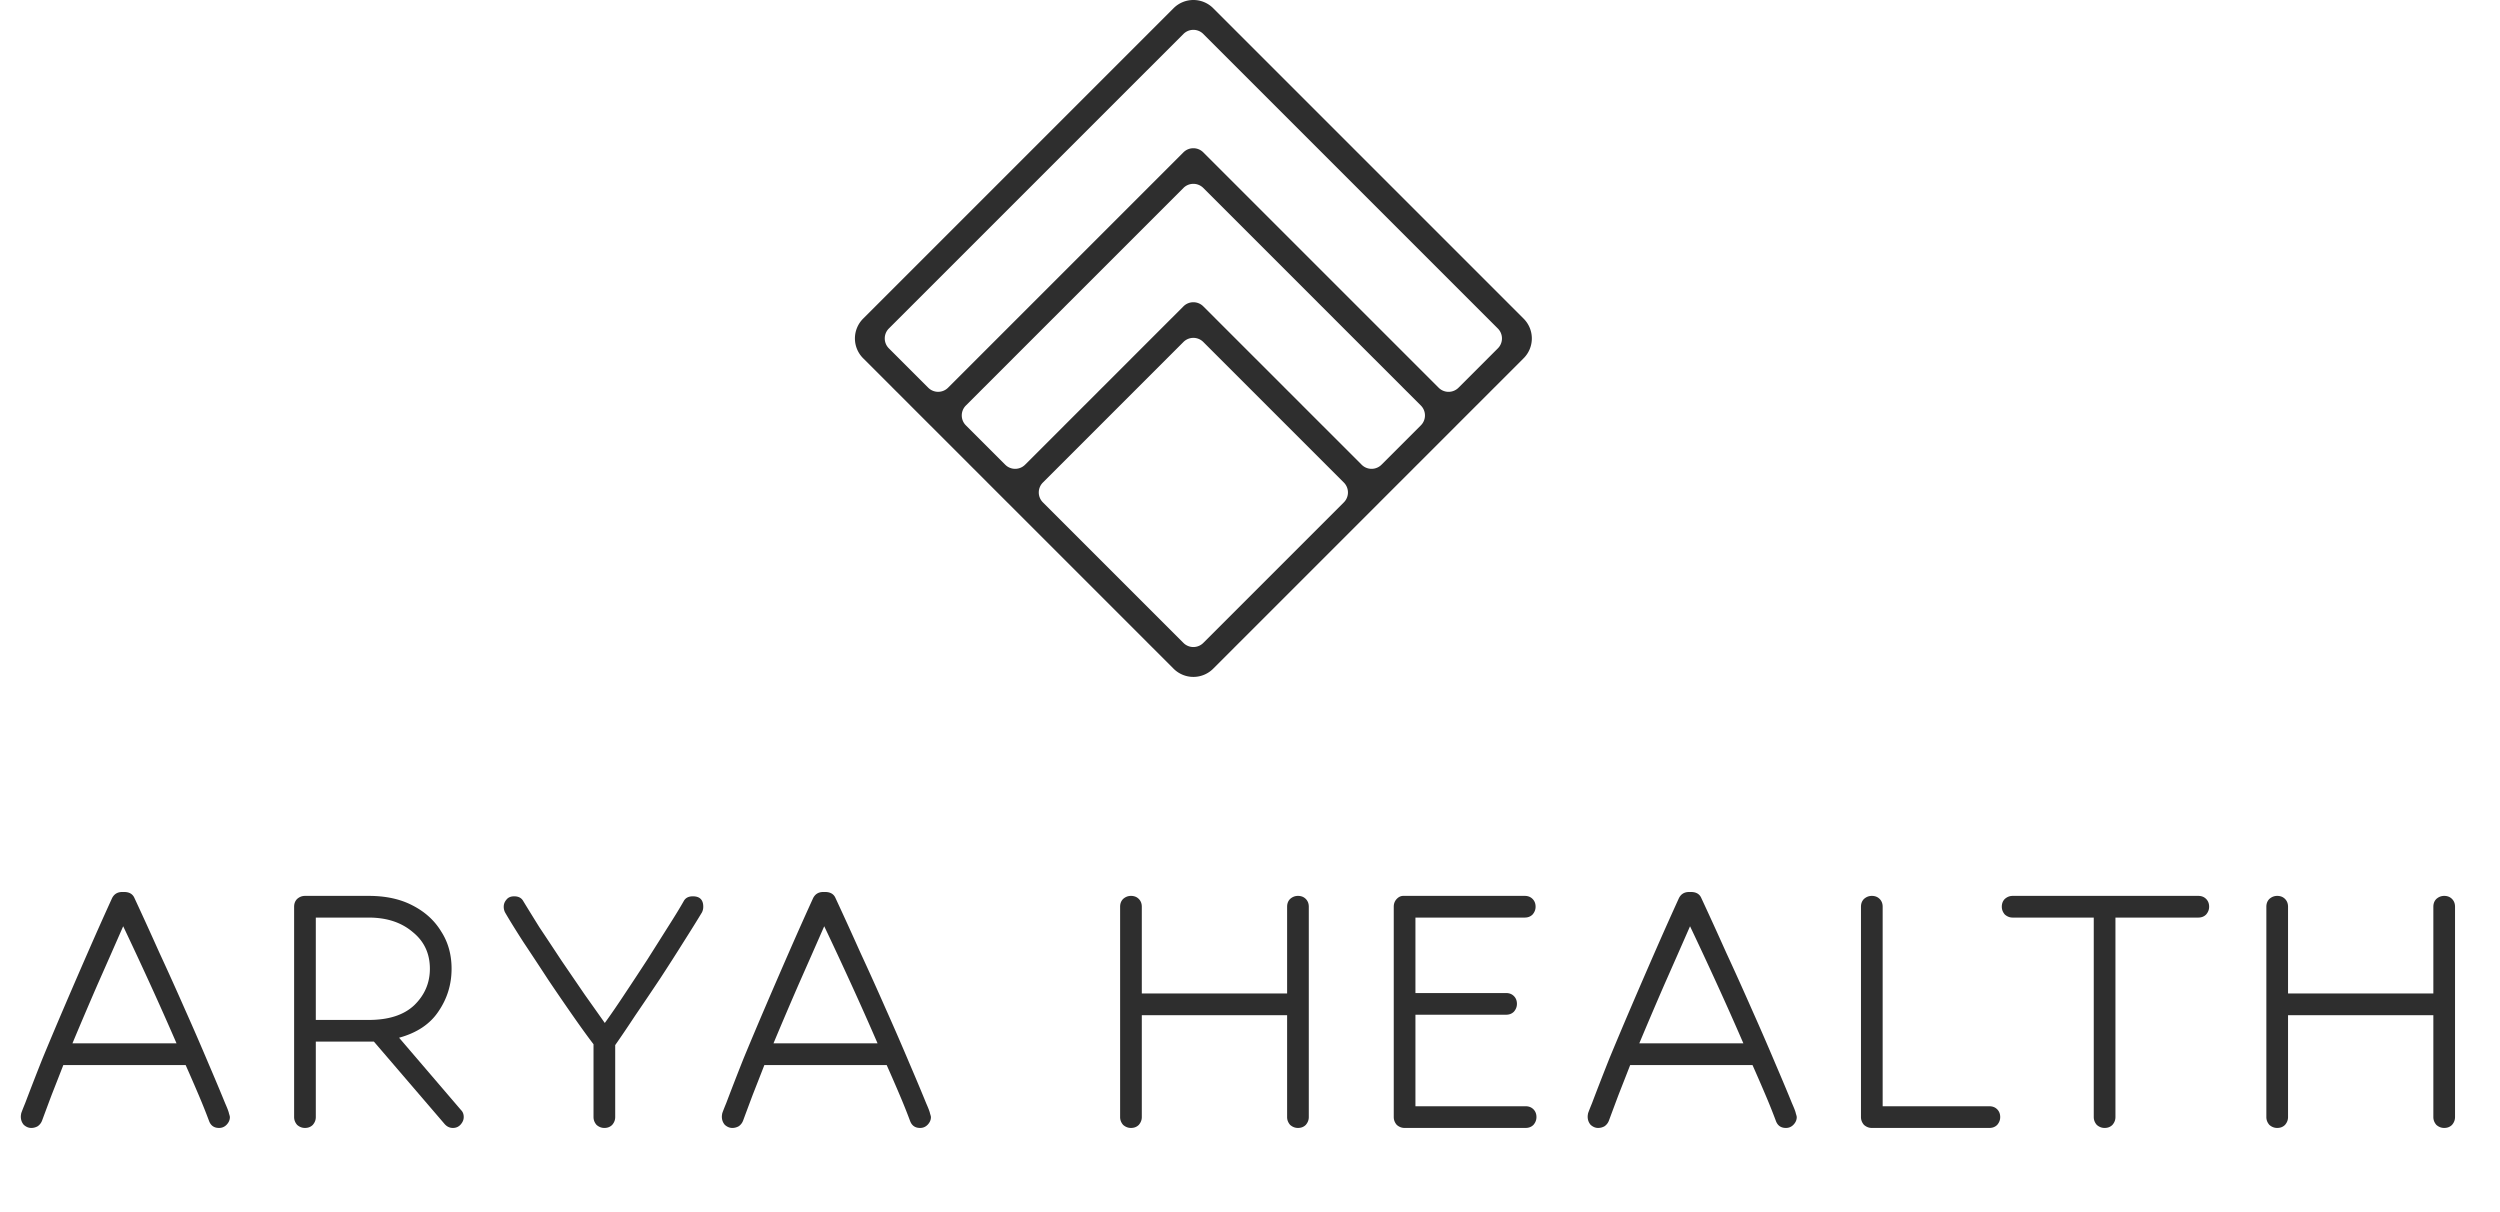 <svg xmlns="http://www.w3.org/2000/svg" width="891" height="432" fill="none"><path fill="#2E2E2E" d="M543.014 113.562 432.377 2.924a9.976 9.976 0 0 0-14.113 0L307.62 113.568a9.976 9.976 0 0 0 0 14.113l110.644 110.644a9.976 9.976 0 0 0 14.113 0l62.808-62.808 27.448-27.448 20.388-20.388a9.976 9.976 0 0 0 0-14.113l-.007-.006zM421.787 229.145l-50.104-50.104a4.997 4.997 0 0 1 0-7.06l50.104-50.105a4.999 4.999 0 0 1 7.06 0l50.104 50.105a4.999 4.999 0 0 1 0 7.06l-50.104 50.104a4.999 4.999 0 0 1-7.06 0zm63.513-63.513-56.453-56.453a4.999 4.999 0 0 0-7.06 0l-56.453 56.453a4.999 4.999 0 0 1-7.06 0l-14.039-14.039a4.999 4.999 0 0 1 0-7.06l77.552-77.552a4.998 4.998 0 0 1 7.06 0l77.552 77.552a4.999 4.999 0 0 1 0 7.06l-14.04 14.039a4.997 4.997 0 0 1-7.059 0zM421.787 54.283l-83.901 83.901a4.999 4.999 0 0 1-7.06 0l-14.039-14.039a4.999 4.999 0 0 1 0-7.06l105-104.987a4.998 4.998 0 0 1 7.06 0L533.84 117.091a4.999 4.999 0 0 1 0 7.06l-14.039 14.04a4.999 4.999 0 0 1-7.06 0l-83.901-83.9a4.998 4.998 0 0 0-7.06 0l.007-.008zM78.068 402c-1.752 0-2.937-.824-3.556-2.473a216.4 216.4 0 0 0-3.71-9.276 688.16 688.16 0 0 0-4.638-10.667H22.57a2565.167 2565.167 0 0 1-4.174 10.667 2398.91 2398.91 0 0 0-3.4 9.121 4.26 4.26 0 0 1-1.547 2.01 4.6 4.6 0 0 1-2.319.618c-.927 0-1.803-.361-2.628-1.082-.721-.825-1.082-1.804-1.082-2.937 0-.31.052-.722.155-1.237.206-.618.67-1.804 1.391-3.556a1060.02 1060.02 0 0 1 6.184-15.922 1618.73 1618.73 0 0 1 7.884-18.706 2842.589 2842.589 0 0 1 8.502-19.633 1317.944 1317.944 0 0 1 8.348-18.705c.722-1.546 1.958-2.319 3.71-2.319h.619c1.855 0 3.091.721 3.71 2.164 2.782 5.978 5.72 12.419 8.811 19.324a1164.754 1164.754 0 0 1 9.276 20.561 974.963 974.963 0 0 1 8.193 18.859c2.474 5.772 4.483 10.564 6.03 14.377.824 1.855 1.287 3.092 1.39 3.711.207.618.31 1.03.31 1.236 0 1.031-.413 1.958-1.237 2.783-.721.721-1.597 1.082-2.628 1.082zm-15.15-30.145a1141.912 1141.912 0 0 0-9.43-21.179 1449.586 1449.586 0 0 0-9.584-20.56 5101.64 5101.64 0 0 1-9.121 20.715 1600.883 1600.883 0 0 0-8.966 21.024h37.101zM161.404 402c-1.134 0-2.113-.464-2.937-1.391l-25.198-29.372h-20.715v26.898c0 1.031-.361 1.958-1.083 2.783-.721.721-1.648 1.082-2.782 1.082-1.031 0-1.958-.361-2.783-1.082-.721-.825-1.082-1.752-1.082-2.783v-74.976c0-1.134.361-2.061 1.082-2.783.825-.721 1.752-1.082 2.783-1.082h22.725c6.08 0 11.285 1.134 15.613 3.401 4.432 2.268 7.833 5.359 10.203 9.276 2.474 3.813 3.71 8.245 3.71 13.294 0 5.566-1.546 10.616-4.637 15.15-2.989 4.535-7.678 7.678-14.068 9.43l22.106 25.817c.619.618.928 1.443.928 2.473 0 .928-.361 1.804-1.082 2.628-.722.825-1.649 1.237-2.783 1.237zm-48.85-74.976v36.483h18.86c7.111 0 12.521-1.752 16.232-5.256 3.71-3.607 5.565-7.936 5.565-12.986 0-5.462-2.061-9.842-6.184-13.14-4.019-3.401-9.224-5.101-15.613-5.101h-18.86zM215.395 402c-1.031 0-1.959-.361-2.783-1.082-.721-.825-1.082-1.752-1.082-2.783v-25.971c-1.752-2.267-4.071-5.462-6.957-9.584a921.029 921.029 0 0 1-9.121-13.295c-3.091-4.741-6.08-9.276-8.966-13.604-2.782-4.329-4.947-7.833-6.493-10.512a4.434 4.434 0 0 1-.463-2.01c0-.927.309-1.752.927-2.473.619-.825 1.546-1.237 2.783-1.237 1.546 0 2.628.567 3.246 1.7 1.443 2.371 3.35 5.463 5.72 9.276 2.474 3.71 5.102 7.678 7.884 11.903 2.886 4.226 5.668 8.297 8.348 12.213 2.783 3.916 5.153 7.266 7.111 10.048 2.164-2.989 4.535-6.441 7.111-10.357 2.68-4.02 5.359-8.091 8.039-12.213 2.68-4.225 5.153-8.142 7.42-11.749 2.371-3.71 4.226-6.75 5.566-9.121.618-1.133 1.7-1.7 3.246-1.7 2.473 0 3.71 1.237 3.71 3.71 0 .722-.154 1.391-.464 2.01-1.546 2.576-3.658 5.977-6.338 10.203a814.7 814.7 0 0 1-8.502 13.294c-3.092 4.638-6.081 9.07-8.967 13.295-2.782 4.226-5.153 7.73-7.111 10.512v25.662c0 1.031-.36 1.958-1.082 2.783-.721.721-1.649 1.082-2.782 1.082zm112.523 0c-1.752 0-2.937-.824-3.556-2.473a215.465 215.465 0 0 0-3.71-9.276 689.845 689.845 0 0 0-4.637-10.667H272.42a2564.784 2564.784 0 0 1-4.174 10.667c-1.236 3.298-2.37 6.338-3.401 9.121a4.257 4.257 0 0 1-1.546 2.01 4.597 4.597 0 0 1-2.318.618c-.928 0-1.804-.361-2.628-1.082-.722-.825-1.083-1.804-1.083-2.937 0-.31.052-.722.155-1.237.206-.618.67-1.804 1.391-3.556A1054.19 1054.19 0 0 1 265 377.266a1602.998 1602.998 0 0 1 7.884-18.706 2896.856 2896.856 0 0 1 8.502-19.633 1328.164 1328.164 0 0 1 8.348-18.705c.722-1.546 1.958-2.319 3.71-2.319h.619c1.855 0 3.092.721 3.71 2.164 2.783 5.978 5.72 12.419 8.812 19.324a1173.53 1173.53 0 0 1 9.275 20.561 971.163 971.163 0 0 1 8.193 18.859c2.474 5.772 4.483 10.564 6.029 14.377.825 1.855 1.289 3.092 1.392 3.711.206.618.309 1.03.309 1.236 0 1.031-.412 1.958-1.237 2.783-.721.721-1.597 1.082-2.628 1.082zm-15.15-30.145a1143.91 1143.91 0 0 0-9.43-21.179 1459.81 1459.81 0 0 0-9.584-20.56 5116.527 5116.527 0 0 1-9.121 20.715 1588.727 1588.727 0 0 0-8.966 21.024h37.101zM462.591 402c-1.03 0-1.958-.361-2.782-1.082-.722-.825-1.082-1.752-1.082-2.783v-36.328h-51.788v36.328c0 1.031-.361 1.958-1.082 2.783-.722.721-1.649 1.082-2.783 1.082-1.03 0-1.958-.361-2.783-1.082-.721-.825-1.082-1.752-1.082-2.783v-74.976c0-1.134.361-2.061 1.082-2.783.825-.721 1.753-1.082 2.783-1.082 1.134 0 2.061.361 2.783 1.082.721.722 1.082 1.649 1.082 2.783v30.918h51.788v-30.918c0-1.134.36-2.061 1.082-2.783.824-.721 1.752-1.082 2.782-1.082 1.134 0 2.061.361 2.783 1.082.721.722 1.082 1.649 1.082 2.783v74.976c0 1.031-.361 1.958-1.082 2.783-.722.721-1.649 1.082-2.783 1.082zm38.008 0c-1.031 0-1.958-.361-2.783-1.082-.721-.825-1.082-1.752-1.082-2.783v-74.976c0-1.031.309-1.907.927-2.628.722-.824 1.546-1.237 2.474-1.237h43.285c1.134 0 2.061.361 2.783 1.082.721.722 1.082 1.649 1.082 2.783 0 1.031-.361 1.958-1.082 2.783-.722.721-1.649 1.082-2.783 1.082h-38.957v26.899h32.31c1.133 0 2.061.36 2.782 1.082.722.721 1.082 1.649 1.082 2.782 0 1.031-.36 1.958-1.082 2.783-.721.721-1.649 1.082-2.782 1.082h-32.31v32.619h39.266c1.134 0 2.061.36 2.783 1.082.721.721 1.082 1.649 1.082 2.782 0 1.031-.361 1.958-1.082 2.783-.722.721-1.649 1.082-2.783 1.082h-43.13zm135.895 0c-1.752 0-2.937-.824-3.555-2.473a216.884 216.884 0 0 0-3.711-9.276 680.296 680.296 0 0 0-4.637-10.667h-43.595a2431.918 2431.918 0 0 1-4.174 10.667c-1.236 3.298-2.37 6.338-3.401 9.121a4.262 4.262 0 0 1-1.545 2.01 4.604 4.604 0 0 1-2.319.618c-.928 0-1.804-.361-2.628-1.082-.722-.825-1.082-1.804-1.082-2.937 0-.31.051-.722.154-1.237.206-.618.67-1.804 1.391-3.556 1.752-4.637 3.814-9.945 6.184-15.922a1602.998 1602.998 0 0 1 7.884-18.706 2847.664 2847.664 0 0 1 8.503-19.633 1317.097 1317.097 0 0 1 8.347-18.705c.722-1.546 1.959-2.319 3.711-2.319h.618c1.855 0 3.092.721 3.71 2.164 2.783 5.978 5.72 12.419 8.812 19.324a1166.174 1166.174 0 0 1 9.275 20.561 971.163 971.163 0 0 1 8.193 18.859c2.474 5.772 4.484 10.564 6.029 14.377.825 1.855 1.289 3.092 1.392 3.711.206.618.309 1.03.309 1.236 0 1.031-.412 1.958-1.237 2.783-.721.721-1.597 1.082-2.628 1.082zm-15.15-30.145a1137.276 1137.276 0 0 0-9.43-21.179 1448.63 1448.63 0 0 0-9.584-20.56 5116.527 5116.527 0 0 1-9.121 20.715 1588.727 1588.727 0 0 0-8.966 21.024h37.101zM667.115 402c-1.031 0-1.958-.361-2.783-1.082-.721-.825-1.082-1.752-1.082-2.783v-74.976c0-1.134.361-2.061 1.082-2.783.825-.721 1.752-1.082 2.783-1.082 1.134 0 2.061.361 2.783 1.082.721.722 1.082 1.649 1.082 2.783v71.112h38.029c1.134 0 2.061.36 2.783 1.082.721.721 1.082 1.649 1.082 2.782 0 1.031-.361 1.958-1.082 2.783-.722.721-1.649 1.082-2.783 1.082h-41.894zm82.964 0c-1.03 0-1.958-.361-2.782-1.082-.722-.825-1.083-1.752-1.083-2.783v-71.111h-28.908c-1.031 0-1.958-.361-2.783-1.082-.721-.825-1.082-1.752-1.082-2.783 0-1.134.361-2.061 1.082-2.783.825-.721 1.752-1.082 2.783-1.082h66.165c1.133 0 2.061.361 2.782 1.082.722.722 1.082 1.649 1.082 2.783 0 1.031-.36 1.958-1.082 2.783-.721.721-1.649 1.082-2.782 1.082h-29.527v71.111c0 1.031-.361 1.958-1.082 2.783-.722.721-1.649 1.082-2.783 1.082zm121.028 0c-1.03 0-1.958-.361-2.782-1.082-.722-.825-1.082-1.752-1.082-2.783v-36.328h-51.788v36.328c0 1.031-.361 1.958-1.082 2.783-.722.721-1.649 1.082-2.783 1.082-1.03 0-1.958-.361-2.782-1.082-.722-.825-1.082-1.752-1.082-2.783v-74.976c0-1.134.36-2.061 1.082-2.783.824-.721 1.752-1.082 2.782-1.082 1.134 0 2.061.361 2.783 1.082.721.722 1.082 1.649 1.082 2.783v30.918h51.788v-30.918c0-1.134.36-2.061 1.082-2.783.824-.721 1.752-1.082 2.782-1.082 1.134 0 2.062.361 2.783 1.082.721.722 1.082 1.649 1.082 2.783v74.976c0 1.031-.361 1.958-1.082 2.783-.721.721-1.649 1.082-2.783 1.082z"/></svg>
